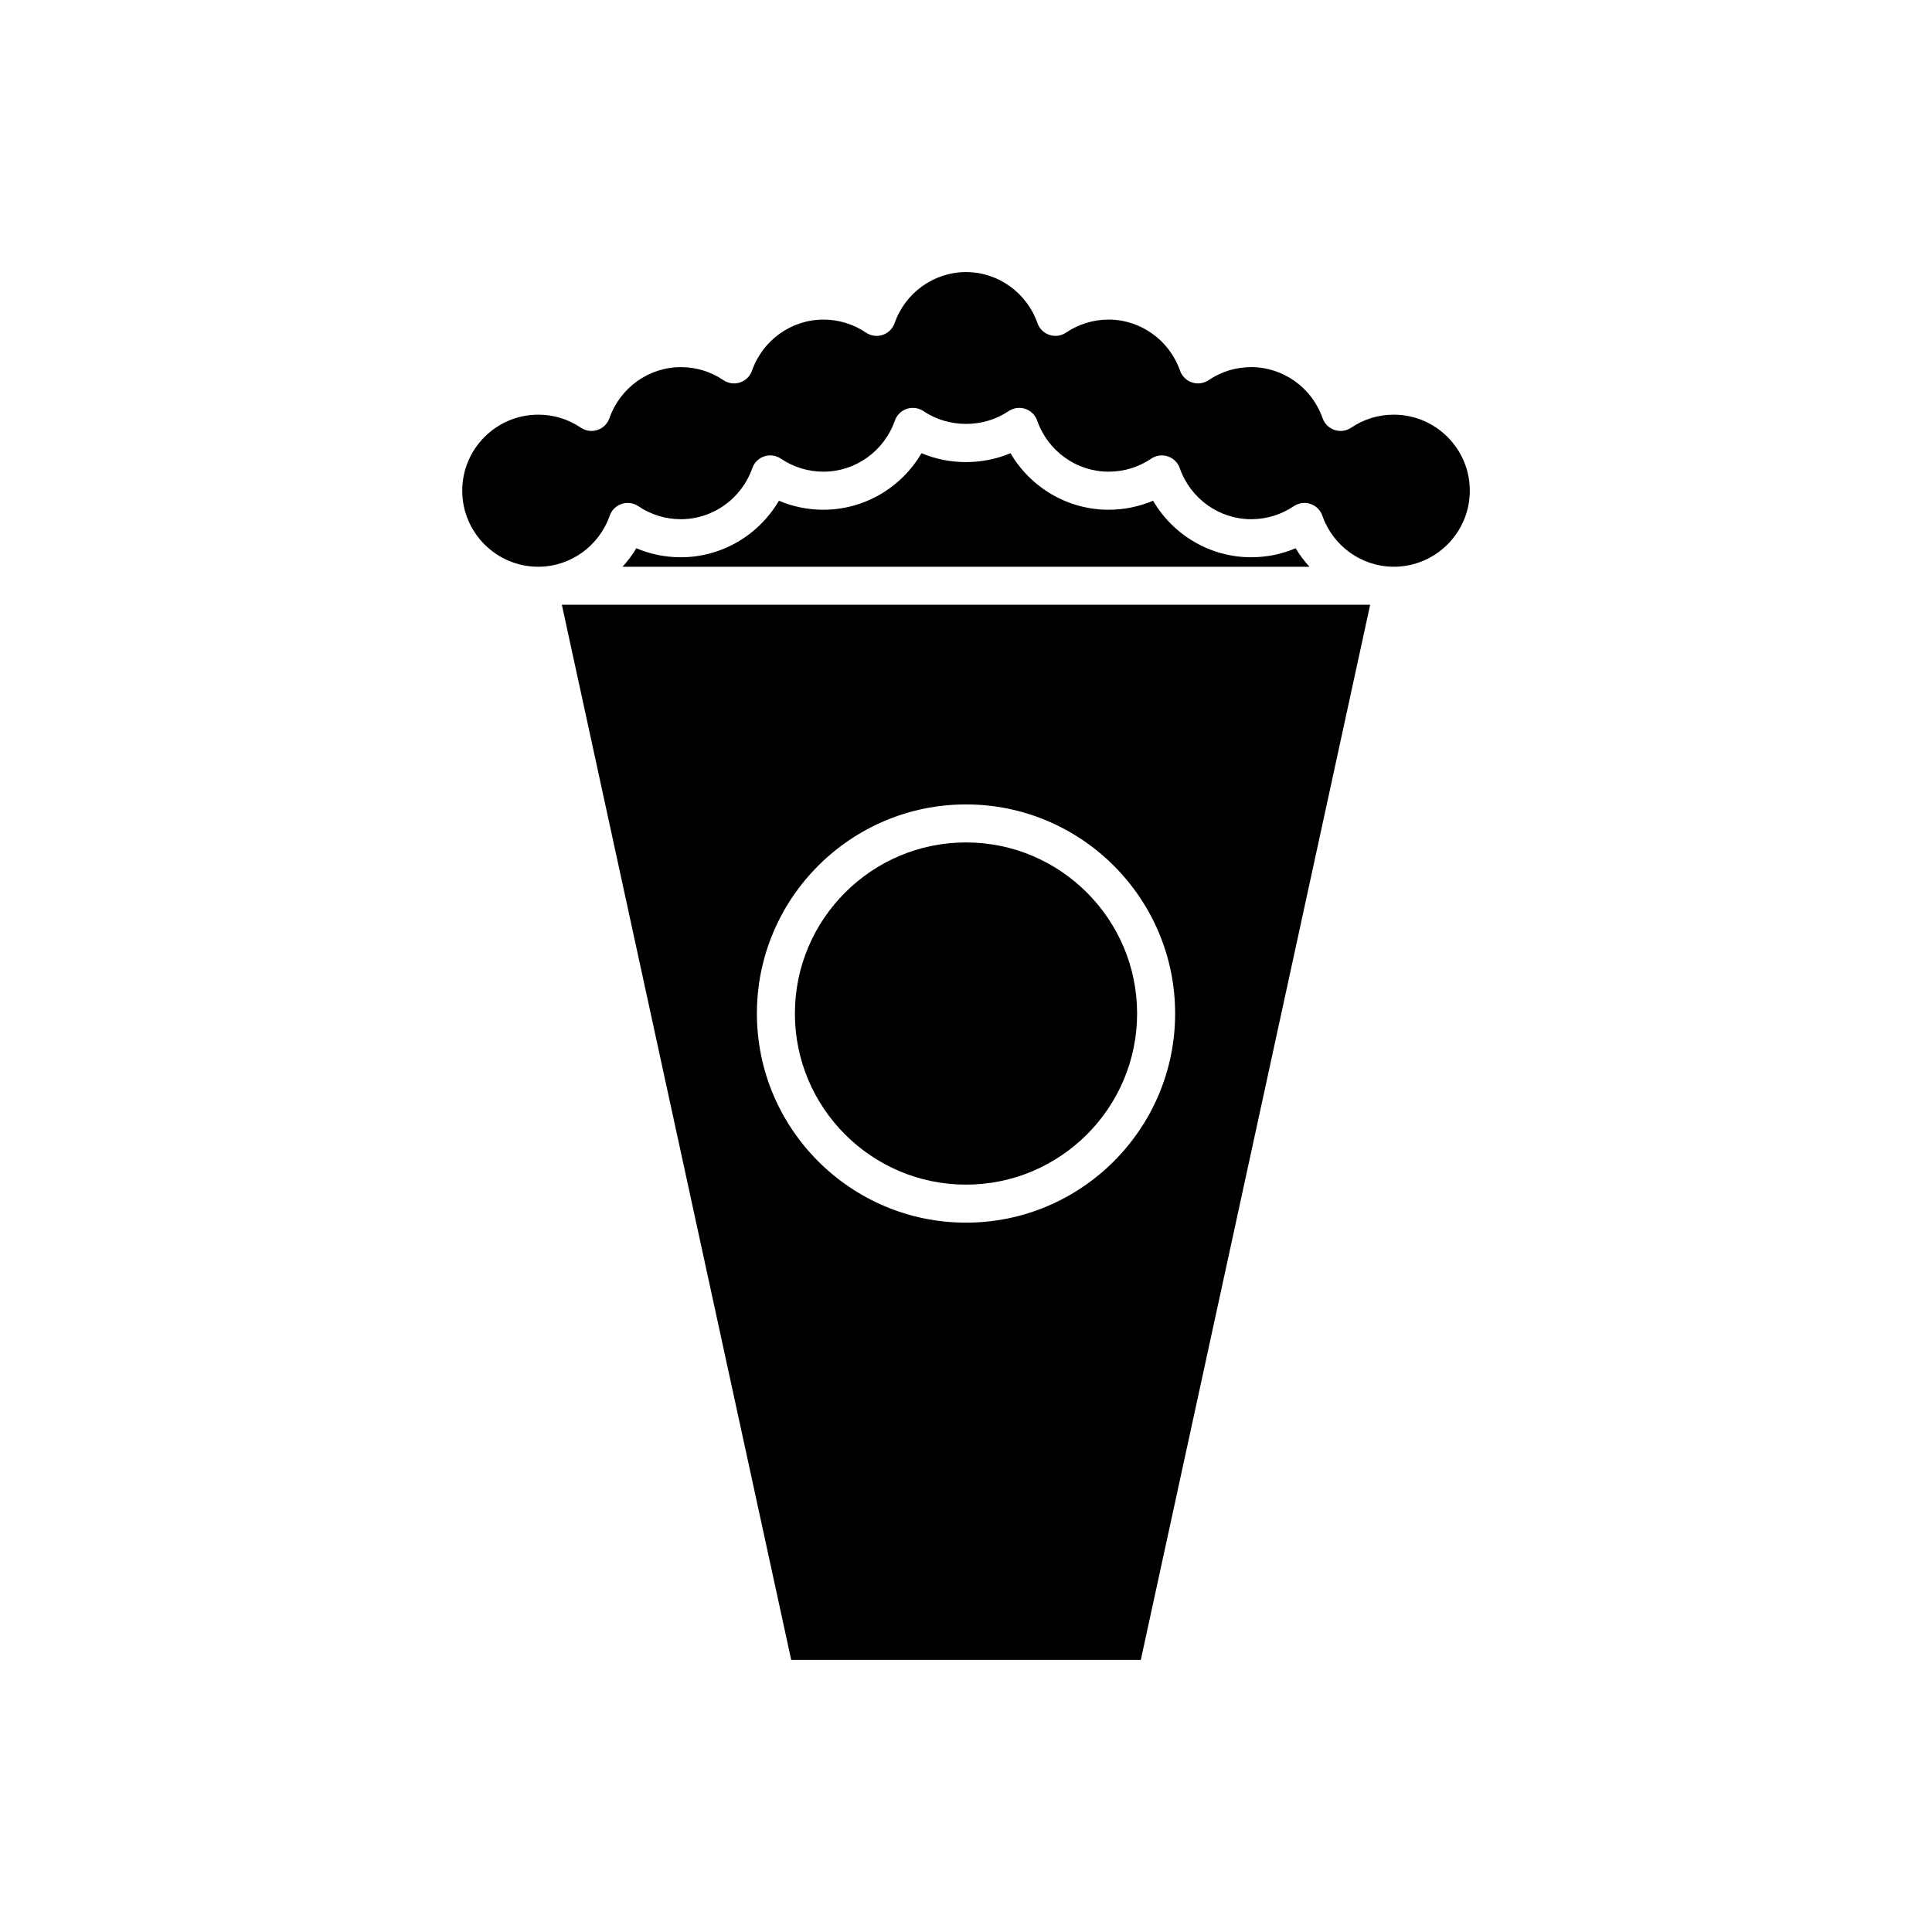 <?xml version="1.0" encoding="UTF-8"?>
<!-- Uploaded to: SVG Repo, www.svgrepo.com, Generator: SVG Repo Mixer Tools -->
<svg fill="#000000" width="800px" height="800px" version="1.1" viewBox="144 144 512 512" xmlns="http://www.w3.org/2000/svg">
 <g>
  <path d="m400 457.94c25.004 0 45.344-20.344 45.344-45.344s-20.34-45.344-45.344-45.344-45.344 20.344-45.344 45.344 20.34 45.344 45.344 45.344z"/>
  <path d="m513.36 253.89c-4.043 0-7.941 1.191-11.277 3.449-1.293 0.879-2.918 1.105-4.41 0.609-1.48-0.488-2.652-1.641-3.168-3.117-2.836-8.098-10.441-13.539-18.93-13.539-4.043 0-7.941 1.191-11.277 3.449-1.301 0.879-2.926 1.113-4.41 0.609-1.48-0.488-2.652-1.641-3.168-3.117-2.836-8.098-10.445-13.535-18.93-13.535-4.043 0-7.941 1.191-11.277 3.449-1.301 0.879-2.922 1.109-4.41 0.609-1.48-0.488-2.652-1.641-3.168-3.117-2.836-8.098-10.445-13.535-18.93-13.535-8.488 0-16.094 5.438-18.934 13.539-0.516 1.477-1.688 2.629-3.168 3.117-1.48 0.5-3.109 0.27-4.41-0.609-3.336-2.262-7.231-3.453-11.277-3.453-8.488 0-16.094 5.438-18.934 13.539-0.516 1.477-1.688 2.629-3.168 3.117-1.48 0.5-3.106 0.27-4.41-0.609-3.332-2.258-7.227-3.453-11.273-3.453-8.488 0-16.094 5.438-18.934 13.539-0.516 1.477-1.688 2.629-3.168 3.117-1.48 0.496-3.109 0.27-4.41-0.609-3.332-2.258-7.227-3.449-11.273-3.449-11.113 0-20.152 9.039-20.152 20.152s9.039 20.152 20.152 20.152c8.488 0 16.094-5.438 18.934-13.539 0.516-1.477 1.688-2.629 3.168-3.117 1.492-0.488 3.113-0.266 4.41 0.609 3.332 2.258 7.231 3.449 11.273 3.449 8.488 0 16.094-5.438 18.934-13.539 0.516-1.477 1.688-2.629 3.168-3.117 1.484-0.492 3.109-0.262 4.41 0.609 3.336 2.262 7.231 3.453 11.273 3.453 8.488 0 16.094-5.438 18.934-13.539 0.516-1.477 1.688-2.629 3.168-3.117 1.484-0.496 3.109-0.262 4.41 0.609 6.672 4.512 15.883 4.512 22.555 0 1.301-0.875 2.934-1.105 4.41-0.609 1.48 0.488 2.652 1.641 3.168 3.117 2.836 8.102 10.441 13.539 18.93 13.539 4.043 0 7.941-1.191 11.277-3.449 1.301-0.875 2.934-1.102 4.41-0.609 1.48 0.488 2.652 1.641 3.168 3.117 2.836 8.098 10.441 13.535 18.93 13.535 4.043 0 7.941-1.191 11.277-3.449 0.848-0.57 1.832-0.867 2.824-0.867 0.531 0 1.066 0.082 1.586 0.254 1.48 0.488 2.652 1.641 3.168 3.117 2.836 8.102 10.441 13.543 18.93 13.543 11.113 0 20.152-9.039 20.152-20.152s-9.039-20.152-20.152-20.152z"/>
  <path d="m475.57 291.68c-10.801 0-20.645-5.836-25.992-14.984-3.707 1.57-7.699 2.391-11.793 2.391-10.801 0-20.645-5.836-25.992-14.984-7.41 3.144-16.176 3.144-23.586 0-5.352 9.145-15.195 14.984-25.996 14.984-4.094 0-8.09-0.816-11.793-2.387-5.348 9.145-15.191 14.98-25.992 14.98-4.094 0-8.09-0.816-11.793-2.387-1.043 1.781-2.297 3.394-3.656 4.906h182.04c-1.359-1.512-2.613-3.125-3.656-4.906-3.703 1.57-7.699 2.387-11.793 2.387z"/>
  <path d="m353.68 583.89h92.645l60.781-279.62h-214.21zm46.324-226.71c30.559 0 55.418 24.859 55.418 55.418s-24.859 55.418-55.418 55.418-55.418-24.859-55.418-55.418c-0.004-30.559 24.859-55.418 55.418-55.418z"/>
 </g>
</svg>